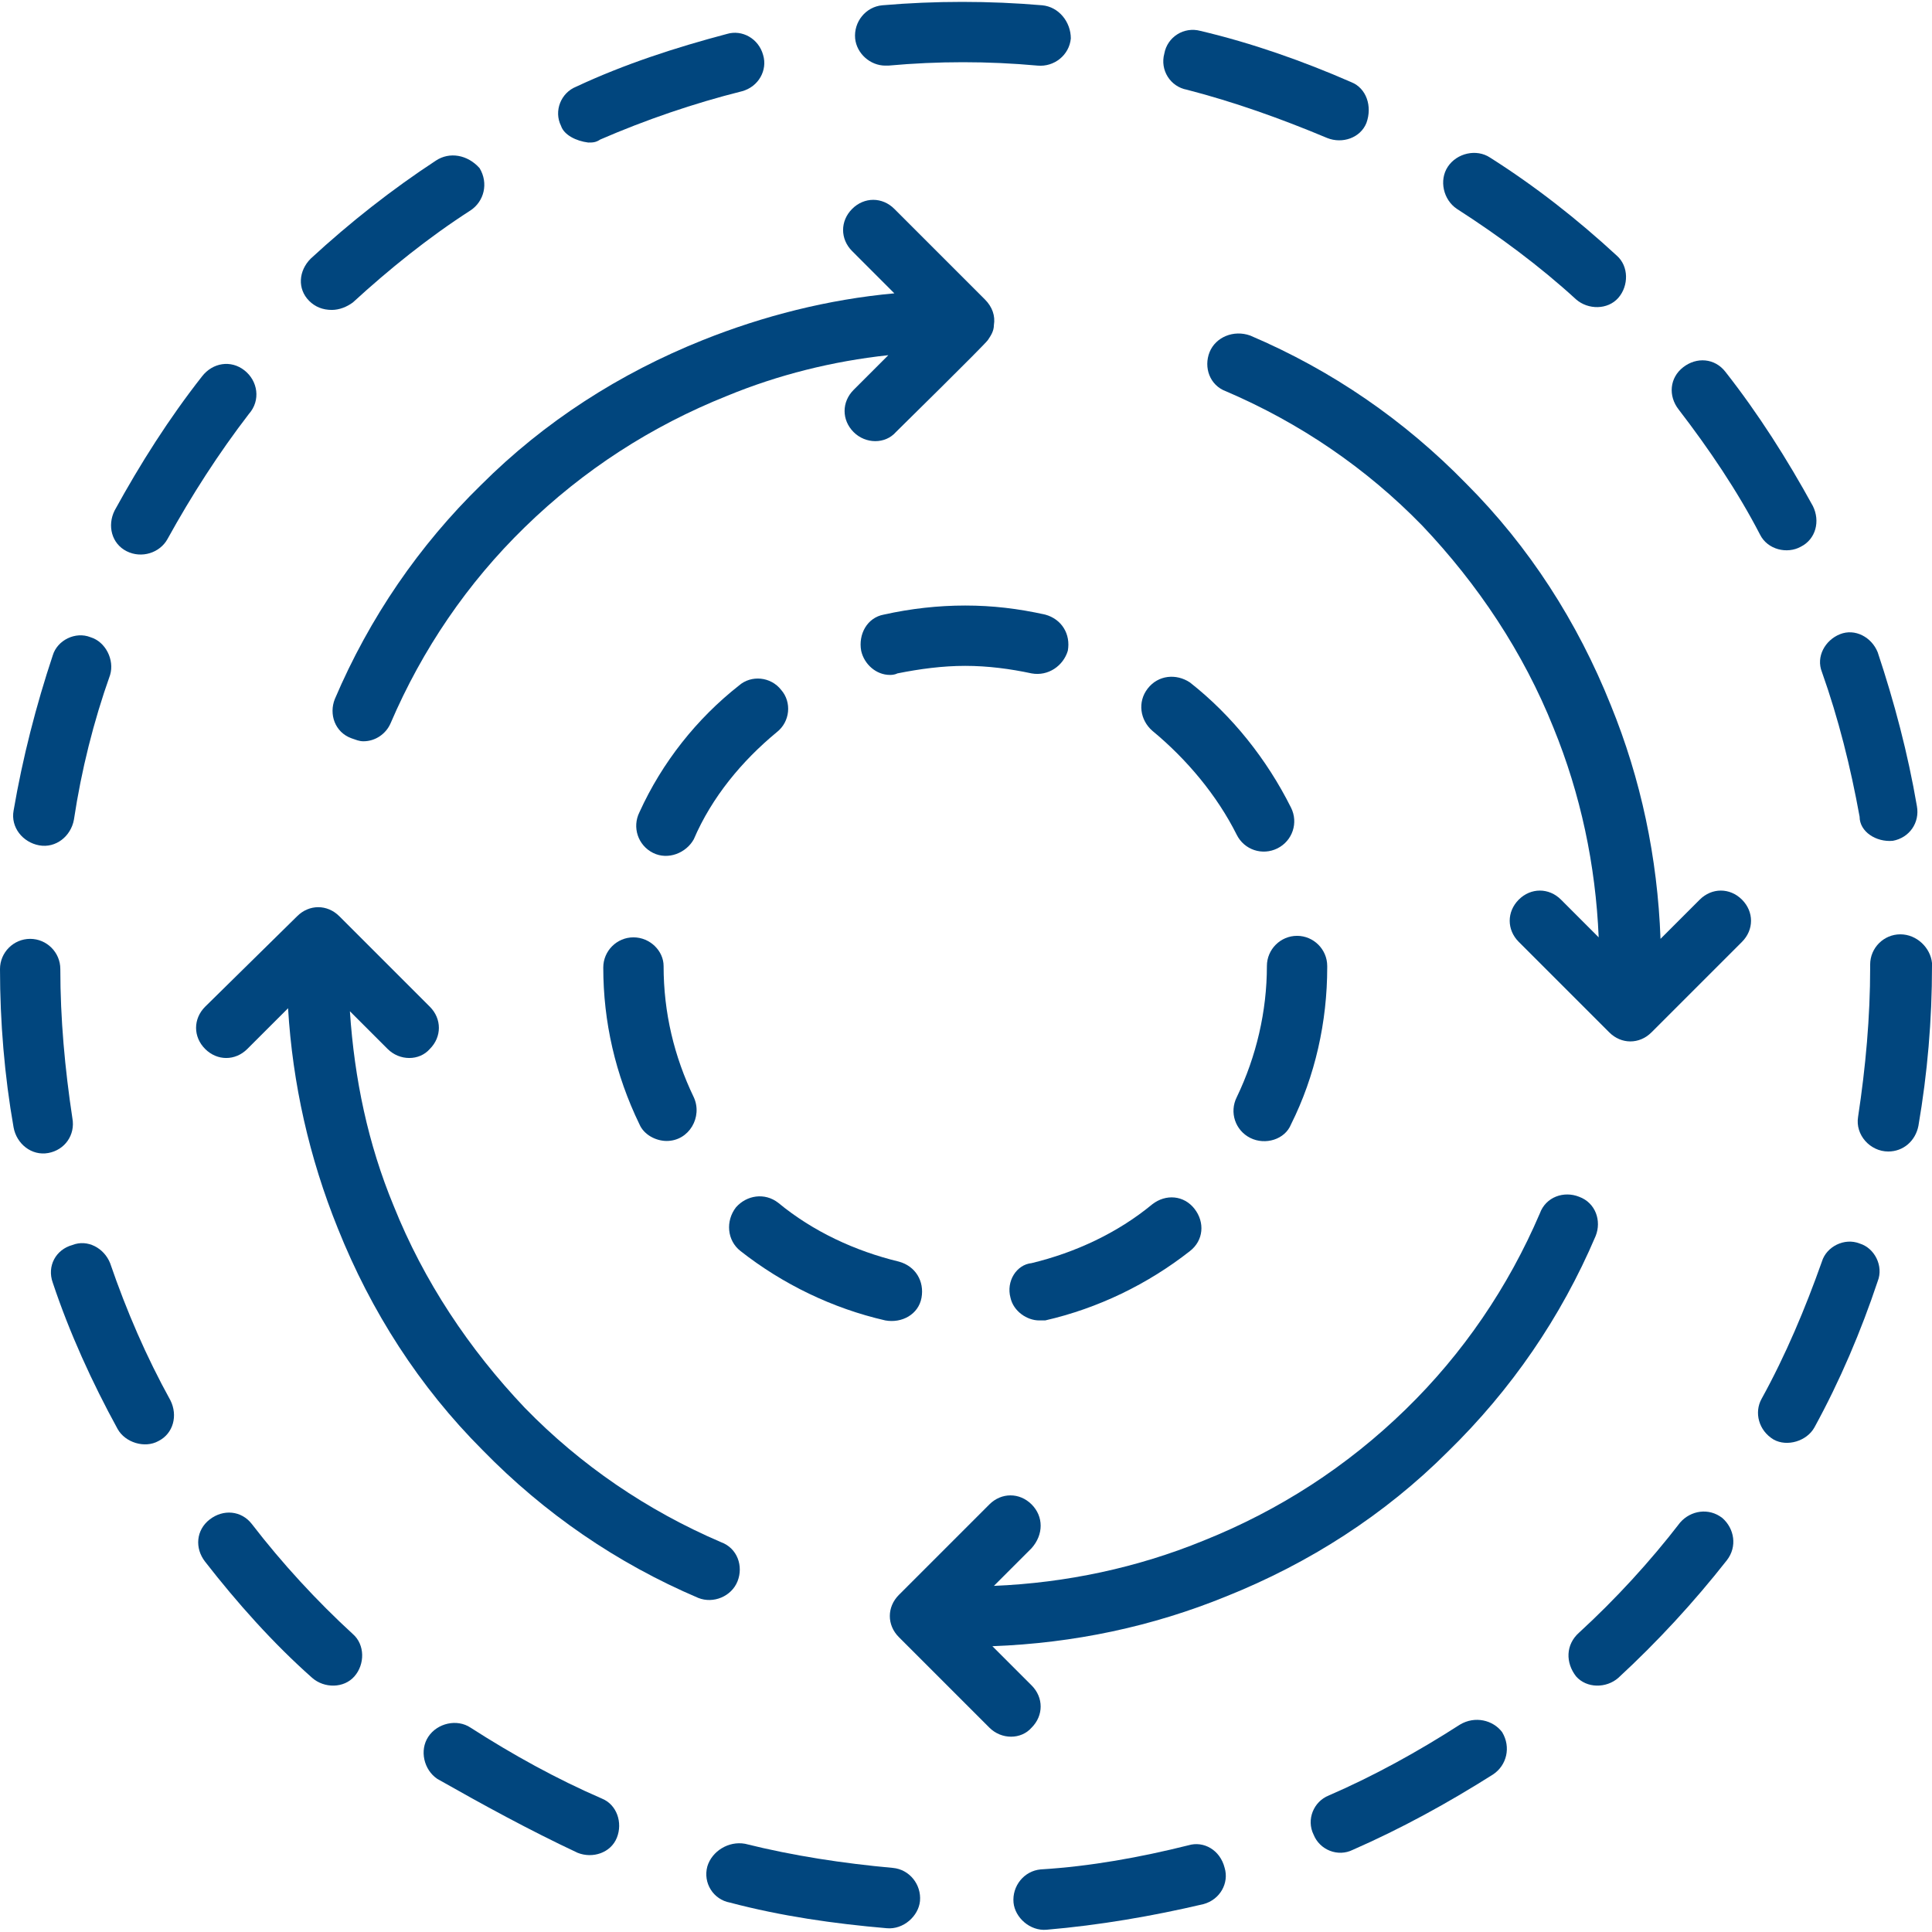 <?xml version="1.0" encoding="UTF-8"?> <svg xmlns="http://www.w3.org/2000/svg" xmlns:xlink="http://www.w3.org/1999/xlink" width="400" zoomAndPan="magnify" viewBox="0 0 300 300" height="400" preserveAspectRatio="xMidYMid meet" version="1.0"><path fill="#01467e" d="M 165.809 101.055 C 166.277 98.477 164.871 96.137 162.297 95.434 C 158.078 94.496 154.098 94.027 149.883 94.027 C 145.668 94.027 141.453 94.496 137.238 95.434 C 134.66 95.902 133.254 98.477 133.723 101.055 C 134.191 103.16 136.066 104.801 138.172 104.801 C 138.406 104.801 138.875 104.801 139.344 104.566 C 142.855 103.863 146.371 103.395 149.883 103.395 C 153.395 103.395 156.91 103.863 160.188 104.566 C 162.762 105.035 165.105 103.395 165.809 101.055 Z M 165.809 101.055 " fill-opacity="1" fill-rule="nonzero"></path><path fill="#01467e" d="M 156.91 201.523 C 157.379 203.629 159.484 205.035 161.359 205.035 C 161.594 205.035 162.062 205.035 162.297 205.035 C 170.492 203.16 178.219 199.414 184.777 194.262 C 186.887 192.621 187.121 189.812 185.48 187.703 C 183.84 185.598 181.031 185.363 178.922 187.004 C 173.535 191.453 166.98 194.496 160.188 196.137 C 157.844 196.371 156.207 198.945 156.91 201.523 Z M 156.91 201.523 " fill-opacity="1" fill-rule="nonzero"></path><path fill="#01467e" d="M 98.359 145.551 C 95.785 145.551 93.676 147.656 93.676 150.234 C 93.676 158.664 95.551 166.863 99.297 174.59 C 100 176.23 101.875 177.168 103.512 177.168 C 107.027 177.168 109.133 173.418 107.727 170.375 C 104.684 164.051 103.043 157.262 103.043 150 C 103.043 147.656 100.938 145.551 98.359 145.551 Z M 98.359 145.551 " fill-opacity="1" fill-rule="nonzero"></path><path fill="#01467e" d="M 178.219 106.91 C 176.582 109.016 177.051 111.828 178.922 113.465 C 184.309 117.914 188.992 123.535 192.039 129.625 C 193.207 131.969 196.02 132.902 198.359 131.734 C 200.703 130.562 201.641 127.75 200.469 125.41 C 196.723 117.914 191.336 111.125 184.777 105.973 C 182.668 104.566 179.859 104.801 178.219 106.91 Z M 178.219 106.91 " fill-opacity="1" fill-rule="nonzero"></path><path fill="#01467e" d="M 120.609 113.699 C 122.715 112.062 122.949 109.016 121.312 107.145 C 119.672 105.035 116.629 104.801 114.754 106.441 C 108.195 111.594 102.809 118.383 99.297 126.113 C 98.125 128.453 99.062 131.266 101.406 132.438 C 103.746 133.605 106.559 132.438 107.727 130.328 C 110.539 123.77 115.223 118.148 120.609 113.699 Z M 120.609 113.699 " fill-opacity="1" fill-rule="nonzero"></path><path fill="#01467e" d="M 200.469 174.59 C 204.215 167.098 206.09 158.664 206.09 150.234 L 206.09 150 C 206.09 147.426 203.98 145.316 201.406 145.316 C 198.828 145.316 196.723 147.426 196.723 150 C 196.723 157.027 195.082 164.051 192.039 170.375 C 190.867 172.715 191.805 175.527 194.145 176.699 C 196.488 177.867 199.531 176.934 200.469 174.59 Z M 200.469 174.59 " fill-opacity="1" fill-rule="nonzero"></path><path fill="#01467e" d="M 114.988 194.262 C 121.547 199.414 129.273 203.16 137.469 205.035 C 140.047 205.504 142.621 204.098 143.09 201.523 C 143.559 198.945 142.156 196.605 139.578 195.902 C 132.785 194.262 126.23 191.219 120.844 186.77 C 118.734 185.129 115.926 185.598 114.285 187.469 C 112.645 189.578 112.879 192.621 114.988 194.262 Z M 114.988 194.262 " fill-opacity="1" fill-rule="nonzero"></path><path fill="#01467e" d="M 209.836 12.762 C 202.344 9.484 194.379 6.676 186.418 4.801 C 183.84 4.098 181.266 5.738 180.797 8.312 C 180.094 10.891 181.734 13.465 184.309 13.934 C 191.57 15.809 198.828 18.383 206.09 21.43 C 208.43 22.367 211.242 21.43 212.18 19.086 C 213.113 16.512 212.18 13.699 209.836 12.762 Z M 209.836 12.762 " fill-opacity="1" fill-rule="nonzero"></path><path fill="#01467e" d="M 226.699 267.797 C 220.141 272.016 213.348 275.762 206.324 278.805 C 203.98 279.742 202.809 282.551 203.98 284.895 C 204.918 287.238 207.727 288.406 210.07 287.238 C 217.562 283.957 224.824 279.977 231.852 275.527 C 233.957 274.121 234.66 271.312 233.254 268.969 C 231.852 267.098 229.039 266.395 226.699 267.797 Z M 226.699 267.797 " fill-opacity="1" fill-rule="nonzero"></path><path fill="#01467e" d="M 184.543 286.535 C 177.051 288.406 169.32 289.812 161.594 290.281 C 159.016 290.516 157.145 292.855 157.379 295.434 C 157.609 297.773 159.953 299.883 162.527 299.648 C 170.727 298.945 178.922 297.539 186.887 295.668 C 189.461 294.965 190.867 292.391 190.164 290.047 C 189.461 287.238 186.887 285.832 184.543 286.535 Z M 184.543 286.535 " fill-opacity="1" fill-rule="nonzero"></path><path fill="#01467e" d="M 161.828 0.82 C 153.629 0.117 145.199 0.117 137.004 0.82 C 134.426 1.055 132.551 3.395 132.785 5.973 C 133.02 8.312 135.129 10.188 137.473 10.188 C 137.703 10.188 137.703 10.188 137.938 10.188 C 145.668 9.484 153.395 9.484 161.125 10.188 C 163.699 10.422 166.043 8.547 166.277 5.973 C 166.277 3.395 164.402 1.055 161.828 0.82 Z M 161.828 0.82 " fill-opacity="1" fill-rule="nonzero"></path><path fill="#01467e" d="M 244.73 46.488 C 246.605 48.125 249.648 48.125 251.289 46.254 C 252.926 44.379 252.926 41.336 251.055 39.695 C 244.965 34.074 238.406 28.922 231.383 24.473 C 229.273 23.066 226.23 23.77 224.824 25.879 C 223.418 27.984 224.121 31.031 226.23 32.438 C 232.785 36.652 239.109 41.336 244.73 46.488 Z M 244.73 46.488 " fill-opacity="1" fill-rule="nonzero"></path><path fill="#01467e" d="M 295.082 145.082 C 292.504 145.082 290.398 147.191 290.398 149.766 L 290.398 150.234 C 290.398 157.961 289.695 165.691 288.523 173.418 C 288.055 176.23 290.398 178.805 293.207 178.805 C 295.551 178.805 297.426 177.168 297.891 174.824 C 299.297 166.629 300 158.43 300 150 L 300 149.531 C 299.766 147.191 297.656 145.082 295.082 145.082 Z M 295.082 145.082 " fill-opacity="1" fill-rule="nonzero"></path><path fill="#01467e" d="M 275.41 223.535 C 277.516 224.707 280.562 223.77 281.734 221.664 C 285.715 214.402 288.992 206.676 291.57 198.945 C 292.504 196.605 291.102 193.793 288.758 193.09 C 286.418 192.156 283.605 193.559 282.902 195.902 C 280.328 203.16 277.285 210.422 273.535 217.215 C 272.367 219.32 273.066 222.133 275.41 223.535 Z M 275.41 223.535 " fill-opacity="1" fill-rule="nonzero"></path><path fill="#01467e" d="M 244.73 260.305 C 246.371 262.18 249.414 262.18 251.289 260.539 C 257.379 254.918 262.996 248.828 268.148 242.273 C 269.789 240.164 269.32 237.355 267.445 235.715 C 265.34 234.074 262.527 234.543 260.891 236.418 C 256.207 242.504 250.82 248.359 245.199 253.512 C 243.09 255.387 243.09 258.195 244.73 260.305 Z M 244.73 260.305 " fill-opacity="1" fill-rule="nonzero"></path><path fill="#01467e" d="M 91.336 22.133 C 92.039 22.133 92.504 22.133 93.207 21.664 C 100.234 18.617 107.727 16.043 115.223 14.168 C 117.797 13.465 119.203 10.891 118.5 8.547 C 117.797 5.973 115.223 4.566 112.879 5.27 C 104.918 7.379 96.957 9.953 89.461 13.465 C 87.121 14.402 85.949 17.215 87.121 19.555 C 87.586 20.961 89.461 21.898 91.336 22.133 Z M 91.336 22.133 " fill-opacity="1" fill-rule="nonzero"></path><path fill="#01467e" d="M 267.914 57.727 C 266.277 55.621 263.465 55.387 261.359 57.027 C 259.25 58.664 259.016 61.477 260.656 63.582 C 265.34 69.672 269.789 76.23 273.301 83.02 C 274.473 85.363 277.516 86.066 279.625 84.895 C 281.969 83.723 282.668 80.914 281.5 78.57 C 277.516 71.312 273.066 64.285 267.914 57.727 Z M 267.914 57.727 " fill-opacity="1" fill-rule="nonzero"></path><path fill="#01467e" d="M 8.195 199.18 C 10.773 206.91 14.285 214.637 18.266 221.898 C 19.438 224.004 22.484 224.941 24.59 223.77 C 26.934 222.598 27.633 219.789 26.465 217.449 C 22.715 210.656 19.672 203.629 17.098 196.137 C 16.16 193.793 13.582 192.391 11.242 193.324 C 8.664 194.027 7.262 196.605 8.195 199.18 Z M 8.195 199.18 " fill-opacity="1" fill-rule="nonzero"></path><path fill="#01467e" d="M 48.477 260.539 C 50.352 262.18 53.395 262.18 55.035 260.305 C 56.676 258.43 56.676 255.387 54.801 253.746 C 49.18 248.594 43.793 242.738 39.109 236.652 C 37.473 234.543 34.66 234.309 32.551 235.949 C 30.445 237.586 30.211 240.398 31.852 242.504 C 36.77 248.828 42.391 255.152 48.477 260.539 Z M 48.477 260.539 " fill-opacity="1" fill-rule="nonzero"></path><path fill="#01467e" d="M 89.695 287.703 C 92.039 288.641 94.848 287.703 95.785 285.363 C 96.723 283.02 95.785 280.211 93.441 279.273 C 86.418 276.23 79.625 272.48 73.066 268.266 C 70.961 266.863 67.914 267.562 66.512 269.672 C 65.105 271.781 65.809 274.824 67.914 276.23 C 74.941 280.211 82.203 284.191 89.695 287.703 Z M 89.695 287.703 " fill-opacity="1" fill-rule="nonzero"></path><path fill="#01467e" d="M 293.91 130.562 C 296.488 130.094 298.125 127.75 297.656 125.176 C 296.254 116.98 294.145 109.016 291.57 101.289 C 290.633 98.945 288.055 97.539 285.715 98.477 C 283.371 99.414 281.969 101.992 282.902 104.332 C 285.48 111.594 287.355 119.086 288.758 126.816 C 288.758 129.156 291.336 130.797 293.91 130.562 Z M 293.91 130.562 " fill-opacity="1" fill-rule="nonzero"></path><path fill="#01467e" d="M 37.938 57.496 C 35.832 55.855 33.02 56.324 31.383 58.43 C 26.23 64.988 21.781 72.016 17.797 79.273 C 16.629 81.617 17.332 84.426 19.672 85.598 C 22.016 86.77 24.824 85.832 25.996 83.723 C 29.742 76.934 33.957 70.375 38.641 64.285 C 40.516 62.18 40.047 59.133 37.938 57.496 Z M 37.938 57.496 " fill-opacity="1" fill-rule="nonzero"></path><path fill="#01467e" d="M 109.836 289.812 C 109.133 292.391 110.773 294.965 113.348 295.434 C 121.312 297.539 129.508 298.711 137.703 299.414 C 140.281 299.648 142.621 297.539 142.855 295.199 C 143.09 292.621 141.219 290.281 138.641 290.047 C 130.914 289.344 123.184 288.172 115.691 286.301 C 113.113 285.832 110.539 287.469 109.836 289.812 Z M 109.836 289.812 " fill-opacity="1" fill-rule="nonzero"></path><path fill="#01467e" d="M 7.496 179.039 C 10.07 178.57 11.711 176.23 11.242 173.652 C 10.07 165.926 9.367 158.195 9.367 150.469 C 9.367 147.891 7.262 145.785 4.684 145.785 C 2.109 145.785 0 147.891 0 150.469 C 0 158.664 0.703 167.098 2.109 175.059 C 2.574 177.633 4.918 179.508 7.496 179.039 Z M 7.496 179.039 " fill-opacity="1" fill-rule="nonzero"></path><path fill="#01467e" d="M 67.68 24.941 C 60.891 29.391 54.332 34.543 48.242 40.164 C 46.371 42.039 46.137 44.848 48.008 46.723 C 48.945 47.656 50.117 48.125 51.523 48.125 C 52.691 48.125 53.863 47.656 54.801 46.957 C 60.422 41.805 66.512 36.887 73.066 32.668 C 75.176 31.266 75.879 28.453 74.473 26.113 C 72.598 24.004 69.789 23.535 67.68 24.941 Z M 67.68 24.941 " fill-opacity="1" fill-rule="nonzero"></path><path fill="#01467e" d="M 14.051 98.945 C 11.711 98.008 8.898 99.414 8.195 101.758 C 5.621 109.484 3.512 117.68 2.109 125.879 C 1.641 128.453 3.512 130.797 6.09 131.266 C 8.664 131.734 11.008 129.859 11.477 127.285 C 12.645 119.555 14.52 112.062 17.098 104.801 C 17.797 102.461 16.395 99.648 14.051 98.945 Z M 14.051 98.945 " fill-opacity="1" fill-rule="nonzero"></path><path fill="#01467e" d="M 51.992 108.547 C 51.055 110.891 51.992 113.699 54.566 114.637 C 55.27 114.871 55.738 115.105 56.441 115.105 C 58.312 115.105 59.953 113.934 60.656 112.297 C 65.574 100.82 72.598 90.516 81.5 81.852 C 90.633 72.949 101.172 66.16 112.879 61.477 C 120.844 58.195 129.273 56.09 137.938 55.152 L 132.551 60.539 C 130.68 62.414 130.68 65.223 132.551 67.098 C 134.426 68.969 137.469 68.969 139.109 67.098 C 139.812 66.395 152.691 53.746 153.395 52.809 C 153.863 52.109 154.332 51.406 154.332 50.469 C 154.566 49.062 154.098 47.656 152.926 46.488 L 138.875 32.438 C 137.004 30.562 134.191 30.562 132.32 32.438 C 130.445 34.309 130.445 37.121 132.32 38.992 L 138.875 45.551 C 128.57 46.488 118.5 49.062 109.133 52.809 C 96.254 57.961 84.543 65.457 74.707 75.293 C 65.105 84.66 57.379 95.902 51.992 108.547 Z M 51.992 108.547 " fill-opacity="1" fill-rule="nonzero"></path><path fill="#01467e" d="M 31.852 156.324 C 29.977 158.195 29.977 161.008 31.852 162.879 C 33.723 164.754 36.535 164.754 38.406 162.879 L 44.73 156.559 C 45.434 168.266 48.008 179.742 52.461 190.75 C 57.609 203.629 65.105 215.34 74.941 225.176 C 84.543 235.012 95.785 242.738 108.43 248.125 C 110.773 249.062 113.582 247.891 114.52 245.551 C 115.457 243.207 114.52 240.398 111.945 239.461 C 100.469 234.543 90.164 227.516 81.5 218.617 C 72.832 209.484 65.809 198.945 61.125 187.238 C 57.145 177.633 55.035 167.562 54.332 157.027 C 54.332 157.027 60.188 162.879 60.188 162.879 C 62.062 164.754 65.105 164.754 66.746 162.879 C 68.617 161.008 68.617 158.195 66.746 156.324 L 52.691 142.273 C 50.82 140.398 48.008 140.398 46.137 142.273 Z M 31.852 156.324 " fill-opacity="1" fill-rule="nonzero"></path><path fill="#01467e" d="M 160.188 233.605 C 158.312 231.734 155.504 231.734 153.629 233.605 L 139.578 247.656 C 137.703 249.531 137.703 252.344 139.578 254.215 C 139.578 254.215 153.629 268.266 153.629 268.266 C 155.504 270.141 158.547 270.141 160.188 268.266 C 162.062 266.395 162.062 263.582 160.188 261.711 L 154.098 255.621 C 166.746 255.152 178.922 252.574 190.398 247.891 C 203.277 242.738 214.988 235.246 224.824 225.41 C 234.66 215.809 242.391 204.566 247.773 191.922 C 248.711 189.578 247.773 186.77 245.199 185.832 C 242.855 184.895 240.047 185.832 239.109 188.406 C 234.191 199.883 227.168 210.188 218.266 218.852 C 209.133 227.75 198.594 234.543 186.887 239.227 C 176.582 243.441 165.574 245.785 154.332 246.254 L 160.188 240.398 C 162.062 238.289 162.062 235.48 160.188 233.605 Z M 160.188 233.605 " fill-opacity="1" fill-rule="nonzero"></path><path fill="#01467e" d="M 187.82 54.684 C 186.887 57.027 187.82 59.836 190.398 60.773 C 201.875 65.691 212.18 72.715 220.844 81.617 C 229.508 90.75 236.535 101.289 241.219 112.996 C 245.434 123.301 247.773 134.309 248.242 145.551 L 242.391 139.695 C 240.516 137.82 237.703 137.82 235.832 139.695 C 233.957 141.57 233.957 144.379 235.832 146.254 L 249.883 160.305 C 250.82 161.242 251.992 161.711 253.16 161.711 C 254.332 161.711 255.504 161.242 256.441 160.305 L 270.492 146.254 C 272.367 144.379 272.367 141.57 270.492 139.695 C 268.617 137.82 265.809 137.82 263.934 139.695 L 257.844 145.785 C 257.379 133.137 254.801 120.961 250.117 109.484 C 244.965 96.605 237.469 84.895 227.633 75.059 C 218.031 65.223 206.793 57.496 194.145 52.109 C 191.57 51.172 188.758 52.344 187.82 54.684 Z M 187.82 54.684 " fill-opacity="1" fill-rule="nonzero"></path></svg> 